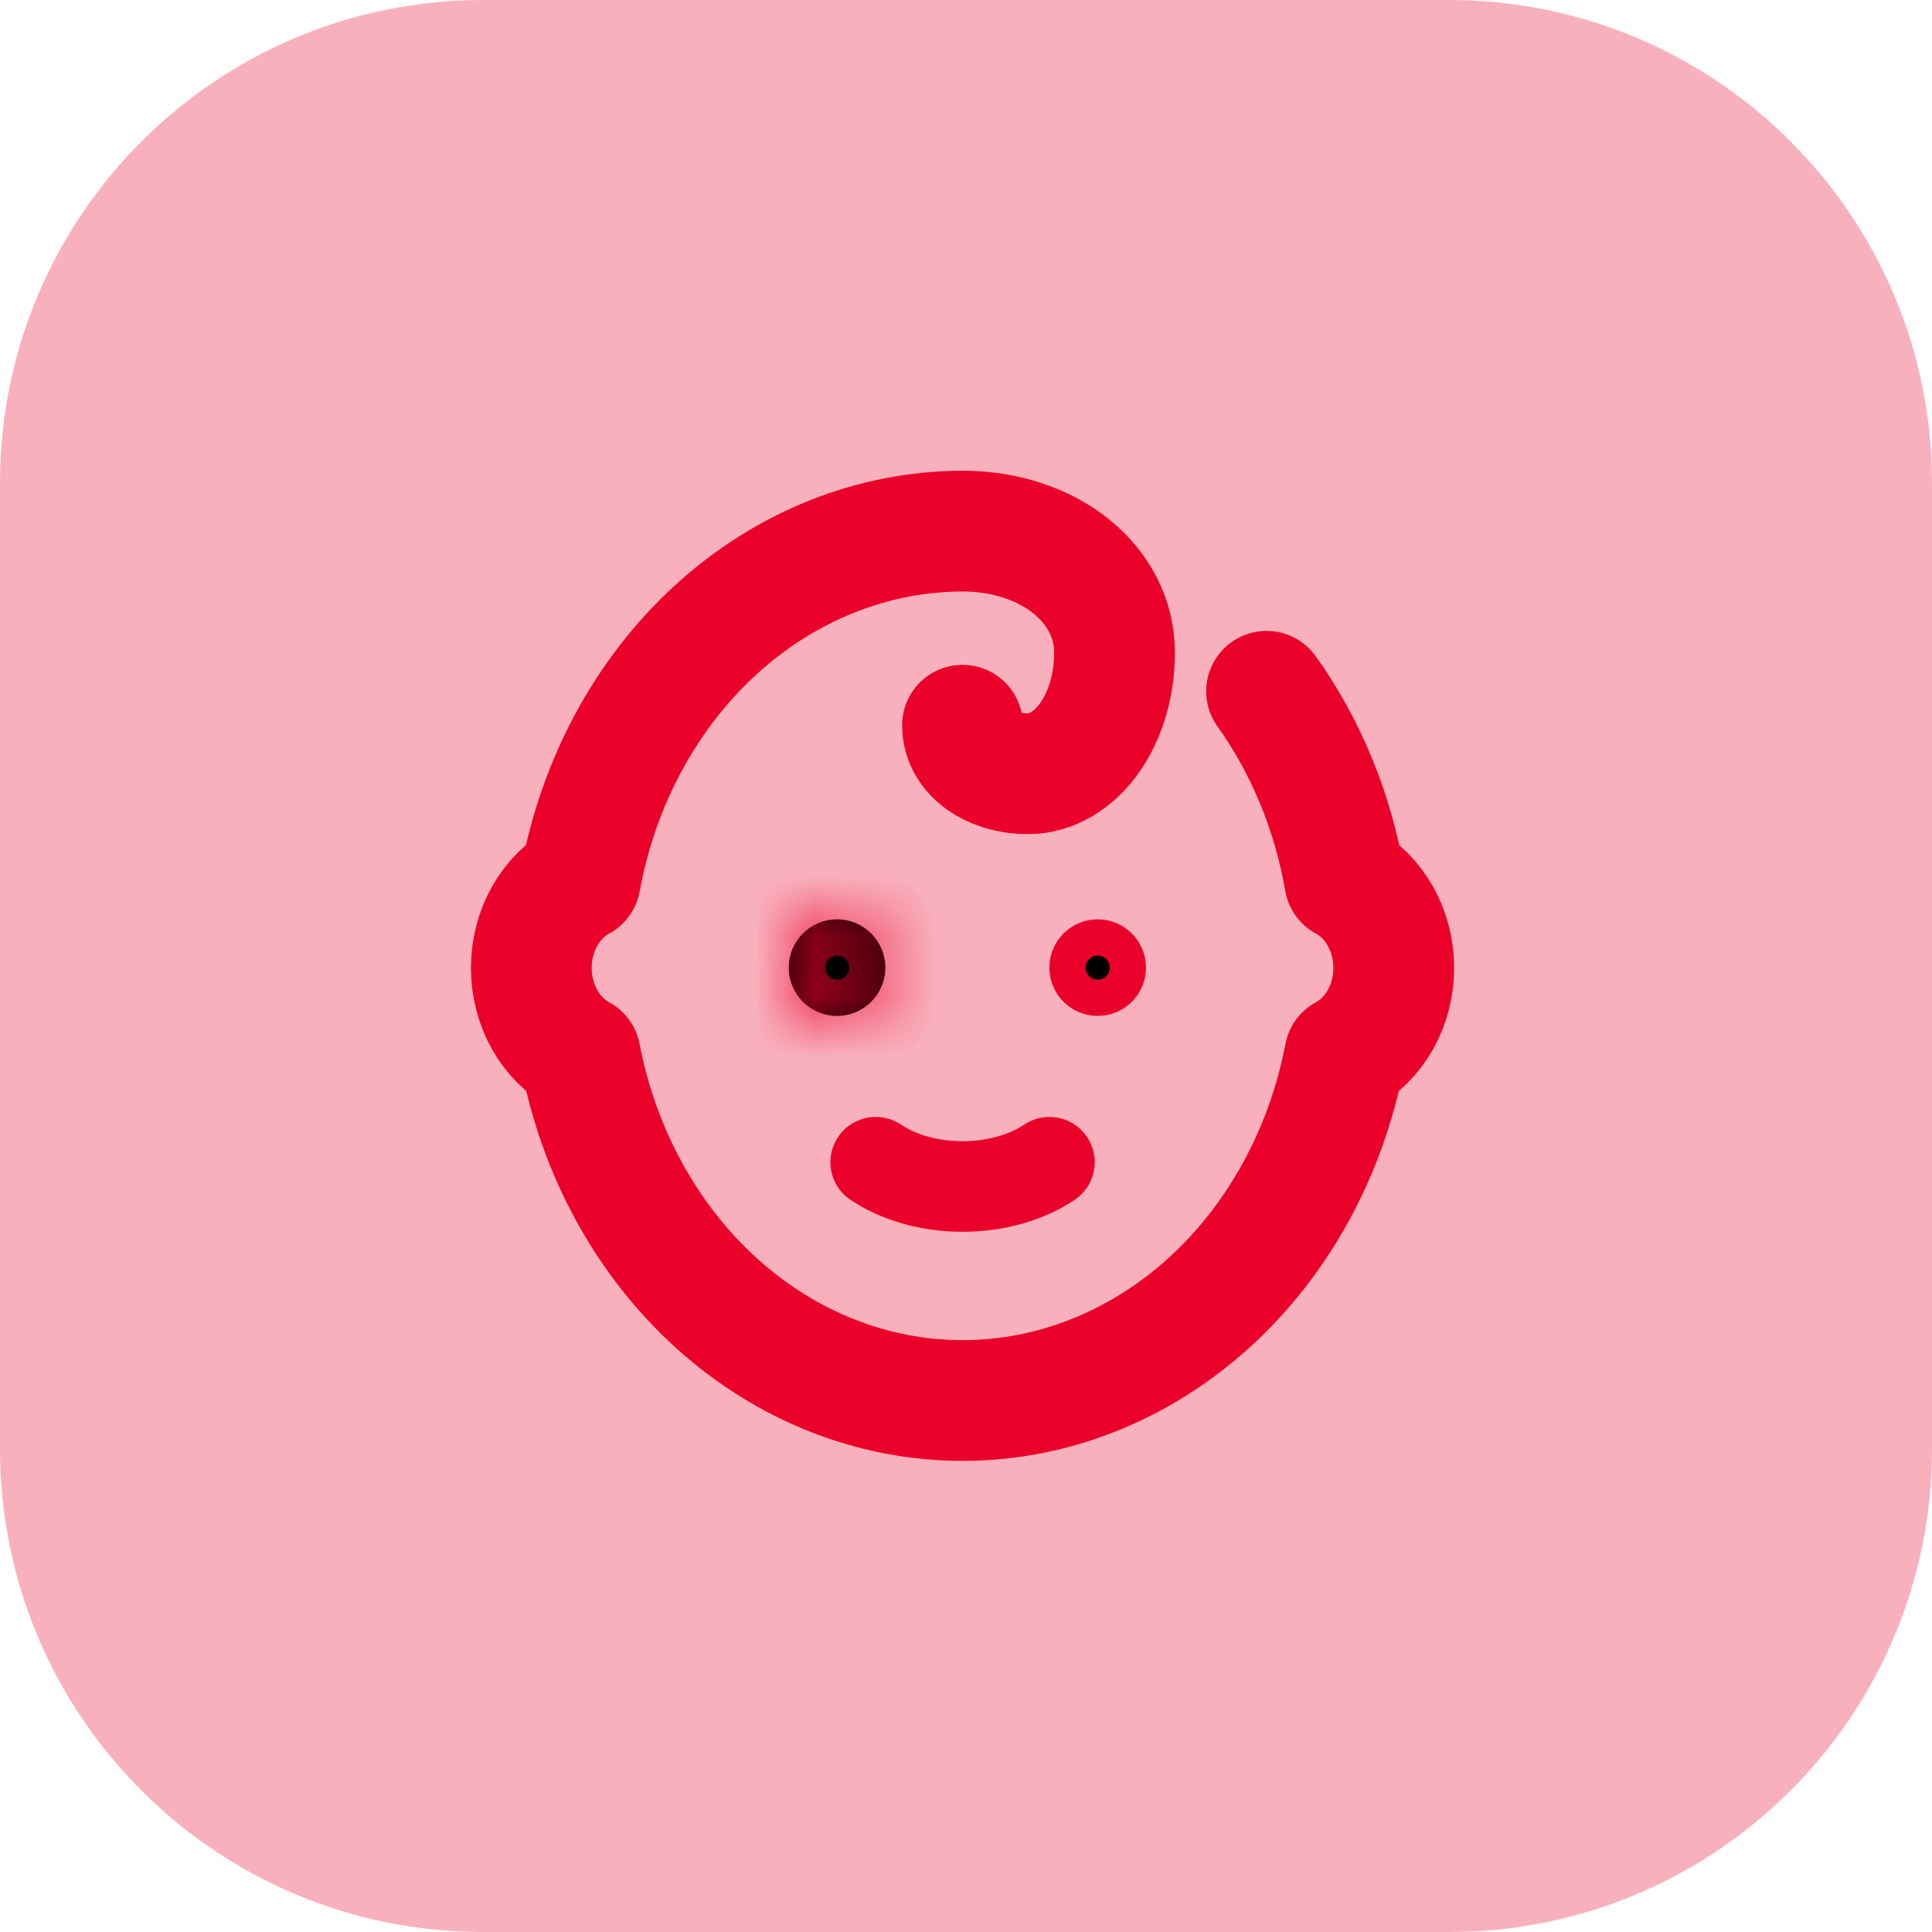 <?xml version="1.0" encoding="UTF-8"?> <svg xmlns="http://www.w3.org/2000/svg" width="32" height="32" viewBox="0 0 32 32" fill="none"><path d="M0 8C0 3.582 3.582 0 8 0H24C28.418 0 32 3.582 32 8V24C32 28.418 28.418 32 24 32H8C3.582 32 0 28.418 0 24V8Z" fill="#F9B0BD"></path><path d="M14.504 19.25C14.864 19.491 15.367 19.652 15.943 19.652C16.518 19.652 17.022 19.491 17.382 19.25" fill="#EB0029"></path><path d="M14.504 19.25C14.864 19.491 15.367 19.652 15.943 19.652C16.518 19.652 17.022 19.491 17.382 19.25" stroke="#EB0029" stroke-width="1.5" stroke-linecap="round" stroke-linejoin="round"></path><path d="M20.978 11.45C21.63 12.363 22.074 13.438 22.273 14.585C22.517 14.716 22.722 14.922 22.865 15.178C23.009 15.434 23.085 15.73 23.085 16.032C23.085 16.334 23.009 16.63 22.865 16.886C22.722 17.142 22.517 17.347 22.273 17.479C21.963 19.097 21.165 20.548 20.013 21.589C18.86 22.629 17.424 23.197 15.942 23.197C14.461 23.197 13.024 22.629 11.872 21.589C10.72 20.548 9.922 19.097 9.611 17.479C9.368 17.347 9.163 17.142 9.019 16.886C8.876 16.63 8.8 16.334 8.8 16.032C8.8 15.73 8.876 15.434 9.019 15.178C9.163 14.922 9.368 14.716 9.611 14.585C9.909 12.953 10.702 11.487 11.855 10.432C13.009 9.378 14.452 8.8 15.942 8.797C17.381 8.797 18.46 9.681 18.46 10.807C18.46 11.932 17.813 12.816 17.021 12.816C16.446 12.816 15.942 12.495 15.942 12.012" stroke="#EB0029" stroke-width="2" stroke-linecap="round" stroke-linejoin="round"></path><mask id="path-5-inside-1_7495_7568" fill="white"><ellipse cx="13.864" cy="16.027" rx="0.8" ry="0.8"></ellipse></mask><ellipse cx="13.864" cy="16.027" rx="0.8" ry="0.8" fill="black"></ellipse><path d="M13.665 16.027C13.665 15.916 13.754 15.827 13.864 15.827V17.827C14.859 17.827 15.665 17.021 15.665 16.027H13.665ZM13.864 15.827C13.975 15.827 14.065 15.916 14.065 16.027H12.065C12.065 17.021 12.87 17.827 13.864 17.827V15.827ZM14.065 16.027C14.065 16.137 13.975 16.227 13.864 16.227V14.227C12.87 14.227 12.065 15.033 12.065 16.027H14.065ZM13.864 16.227C13.754 16.227 13.665 16.137 13.665 16.027H15.665C15.665 15.033 14.859 14.227 13.864 14.227V16.227Z" fill="#EB0029" mask="url(#path-5-inside-1_7495_7568)"></path><circle cx="18.181" cy="16.027" r="0.5" fill="black" stroke="#EB0029" stroke-width="0.6"></circle></svg> 